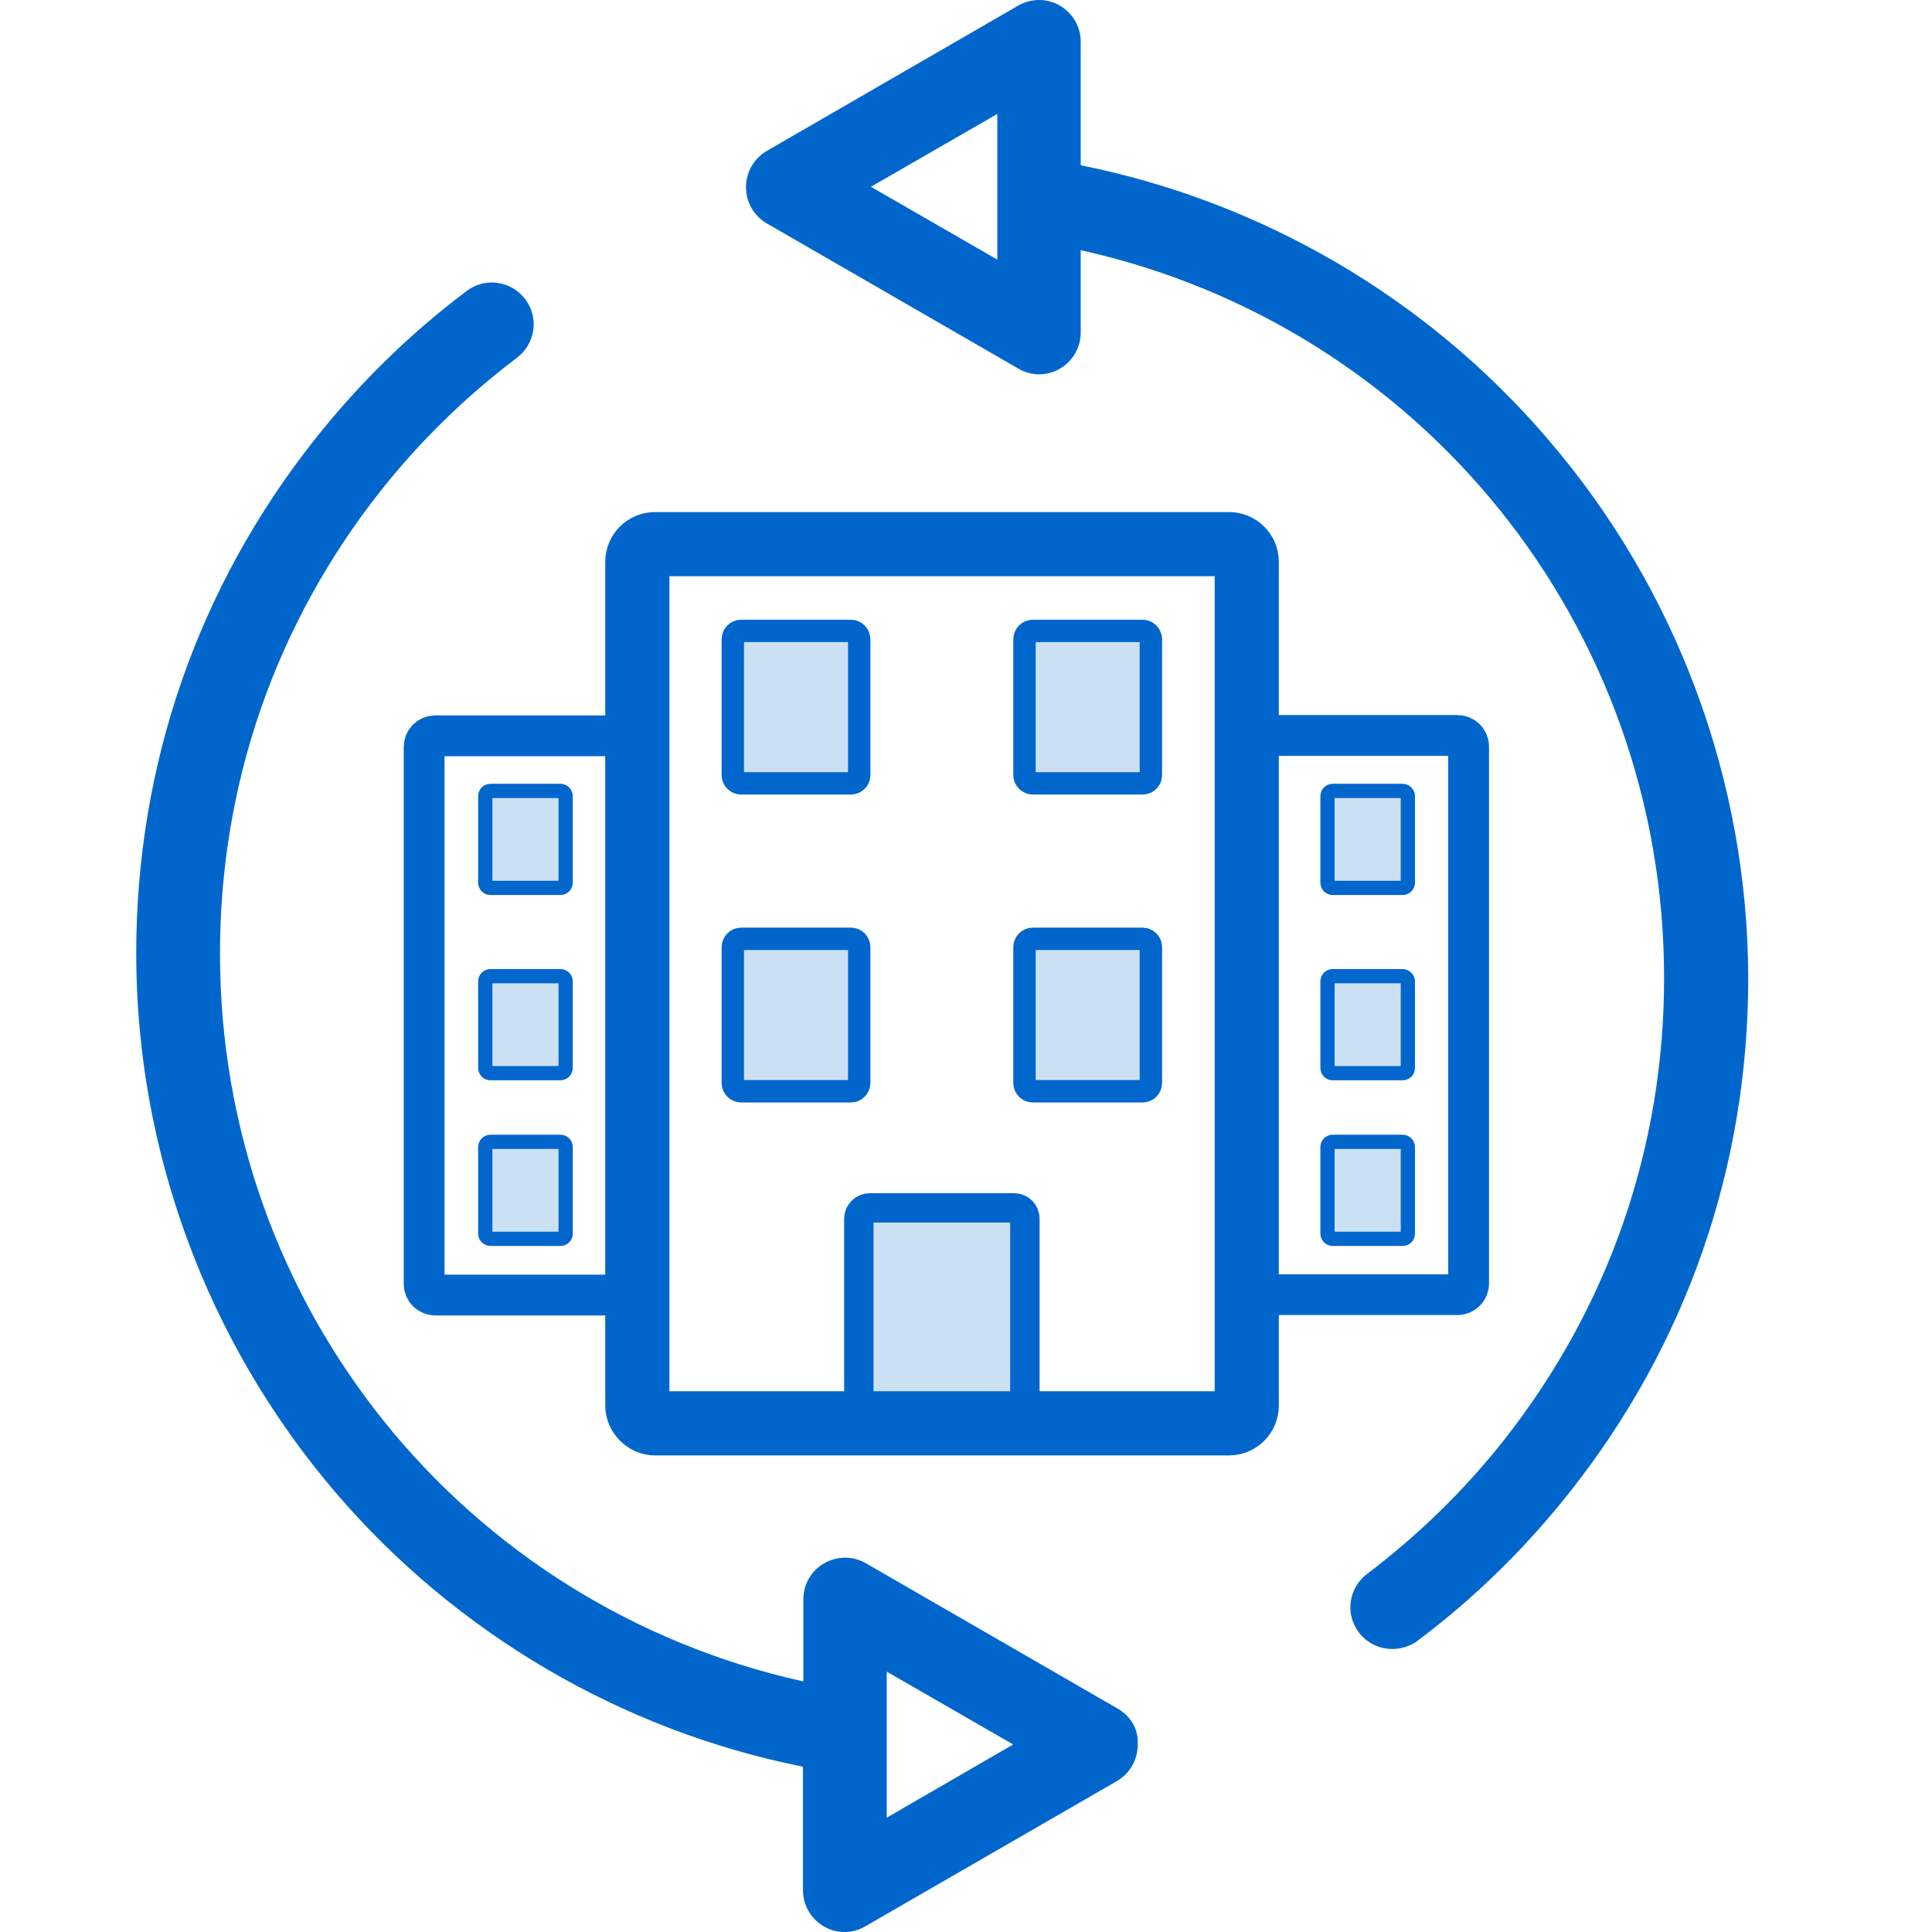<?xml version="1.0" encoding="utf-8"?>
<!-- Generator: Adobe Illustrator 24.0.0, SVG Export Plug-In . SVG Version: 6.00 Build 0)  -->
<svg version="1.1" id="Layer_1" xmlns="http://www.w3.org/2000/svg" x="0px" y="0px"
     viewBox="0 0 512 512" style="enable-background:new 0 0 512 512;" xml:space="preserve">
<style type="text/css">
	.st0{display:none;}
	.st1{display:inline;}
	.st2{fill:#0066CC;fill-opacity:0.2;}
	.st3{fill:#0066CC;}
	.st4{display:inline;stroke:#000000;stroke-width:7;stroke-linejoin:round;stroke-miterlimit:10;}
	.st5{fill:none;stroke:#0066CC;stroke-width:10.81;stroke-miterlimit:10;}
	.st6{fill:#0066CC;fill-opacity:0.2;stroke:#0066CC;stroke-width:3.773;stroke-miterlimit:10;}
	.st7{fill:none;stroke:#0066CC;stroke-width:17;stroke-miterlimit:10;}
	.st8{fill:#0066CC;fill-opacity:0.2;stroke:#0066CC;stroke-width:7.79;stroke-miterlimit:10;}
	.st9{fill:#0066CC;fill-opacity:0.2;stroke:#0066CC;stroke-width:5.933;stroke-miterlimit:10;}
</style>
    <g id="Capa_1" class="st0">
	<g class="st1">
		<path class="st2" d="M8.3,470.7h495.5v33H8.3V470.7z"/>
        <path class="st2" d="M206.5,8.3v198.2h297.3V8.3H206.5z M470.7,173.4H239.5V41.3h231.2V173.4z"/>
        <g>
			<path class="st3" d="M412.1,363.4h75.2c13.7,0,24.8-11.1,24.8-24.8c0-13.7-11.1-24.8-24.8-24.8H479v-16.5c0-4-2.8-7.4-6.7-8.1
				l-132.1-24.8c-1-0.2-2.1-0.2-3.1,0l-74,14.8c-4.4-18-20.6-31.5-40-31.5c-22.8,0-41.3,18.5-41.3,41.3c0,9.3,3.2,17.9,8.5,24.8h-25
				V156.9c0-4.6-3.7-8.3-8.3-8.3h-41.3v-24.8c0-4.6-3.7-8.3-8.3-8.3H8.3c-4.6,0-8.3,3.7-8.3,8.3v346.8v33c0,4.6,3.7,8.3,8.3,8.3
				h495.5c4.6,0,8.3-3.7,8.3-8.3v-33c0-4.6-3.7-8.3-8.3-8.3H379.9v-66.9C396,392.3,408.8,379.5,412.1,363.4L412.1,363.4z
				 M371.6,379.9H165.2v-16.5h229.7C391.4,372.9,382.4,379.9,371.6,379.9z M115.6,462.5V446h41.3c4.6,0,8.3-3.7,8.3-8.3v-41.3h165.2
				v66.1L115.6,462.5L115.6,462.5z M99.1,462.5H16.5v-33h82.6V462.5z M338.6,280.9l123.8,23.2v9.7H255.8c3.9-5.2,6.6-11.2,7.8-17.9
				L338.6,280.9z M198.2,289c0-13.7,11.1-24.8,24.8-24.8s24.8,11.1,24.8,24.8s-11.1,24.8-24.8,24.8S198.2,302.7,198.2,289z
				 M487.2,330.3c4.6,0,8.3,3.7,8.3,8.3c0,4.6-3.7,8.3-8.3,8.3h-322v-16.5L487.2,330.3L487.2,330.3z M148.6,429.4h-33V165.2h33
				V429.4z M99.1,412.9H16.5V132.1h82.6V412.9z M495.5,479v16.5h-479V479H495.5z M346.8,462.5v-66.1h16.5v66.1H346.8z"/>
            <path class="st3" d="M33,148.6h16.5v16.5H33V148.6z"/>
            <path class="st3" d="M66.1,148.6h16.5v16.5H66.1V148.6z"/>
            <path class="st3" d="M33,181.7h16.5v16.5H33V181.7z"/>
            <path class="st3" d="M66.1,181.7h16.5v16.5H66.1V181.7z"/>
            <path class="st3" d="M503.7,0H206.5c-4.6,0-8.3,3.7-8.3,8.3v198.2c0,4.6,3.7,8.3,8.3,8.3h297.3c4.6,0,8.3-3.7,8.3-8.3V8.3
				C512,3.7,508.3,0,503.7,0z M495.5,198.2H214.7V16.5h280.8V198.2z"/>
            <path class="st3" d="M239.5,181.7h231.2c4.6,0,8.3-3.7,8.3-8.3V41.3c0-4.6-3.7-8.3-8.3-8.3H239.5c-4.6,0-8.3,3.7-8.3,8.3v132.1
				C231.2,178,234.9,181.7,239.5,181.7z M247.7,49.5h214.7v115.6H247.7V49.5z"/>
            <path class="st3" d="M379.4,71.7c-1.1-3.3-4.2-5.6-7.7-5.6c-3.8,0-6.7,2.1-7.9,5.4l-16.6,44.2l-9.1-27.4
				c-1.1-3.2-3.9-5.4-7.3-5.6c-3.3-0.2-6.5,1.6-8,4.5l-14.2,28.5h-27.9v16.5h33c3.1,0,6-1.8,7.4-4.6l7.6-15.2L339,143
				c1.1,3.3,4.2,5.6,7.7,5.6h0.2c3.4,0,6.5-2.1,7.7-5.4L371.2,99l9.1,27.4c1.1,3.4,4.3,5.6,7.8,5.6h41.3v-16.5h-35.3L379.4,71.7z"/>
		</g>
	</g>
        <path class="st4" d="M-290.6,129.8l60.8-50.7h79.6V-3.5h-198.2v82.6h57.8L-290.6,129.8L-290.6,129.8z M-331.9,62.6V13.1h165.2v49.5
		h-69.1l-38.3,31.9V62.6H-331.9z"/>
        <path class="st1" d="M-315.4,29.6h16.5v16.5h-16.5V29.6z"/>
        <path class="st1" d="M-282.4,29.6h66.1v16.5h-66.1V29.6z"/>
        <path class="st1" d="M-199.8,29.6h16.5v16.5h-16.5V29.6z"/>
        <path class="st1" d="M-126.3,492l-6.7-66.9c27.6-4.4,48.8-28.2,48.8-57V260.8h-33v-11.4c0-11.2-6.2-21.3-16.1-26.5
		c9.9-9.1,16.1-22,16.1-36.4V170c0-27.3-22.2-49.5-49.5-49.5s-49.5,22.2-49.5,49.5v16.5c0,21.4,13.6,39.6,32.6,46.5l-44.3,44.3
		h-46.3c-0.9-13.8-10.4-25.8-23.8-29.6l-33.9-9.7v-14.8c10.1-9.1,16.5-22.2,16.5-36.8V170c0-27.3-22.2-49.5-49.5-49.5
		s-49.5,22.2-49.5,49.5v16.5c0,14.6,6.4,27.7,16.5,36.8v14.8l-33.9,9.7c-14.1,4-24,17.1-24,31.8v30.9h-33V360h16.5v132h-74.3v16.5
		h512V492H-126.3z M-199.8,359.9V322l58.5-58.5c4.2-4.2,6.7-9.9,7.3-15.8c0.1,0.6,0.2,1.1,0.2,1.7v102.2c0,13.7-11.1,24.8-24.8,24.8
		h-66.1v-16.5L-199.8,359.9L-199.8,359.9z M-224.6,426h42.1l6.6,66.1h-48.7L-224.6,426L-224.6,426z M-165.9,426h16.4l6.6,66.1h-16.4
		L-165.9,426z M-117.2,351.6v-74.3h16.5v90.8c0,22.8-18.5,41.3-41.3,41.3h-82.6v-16.5h66.1C-135.8,392.9-117.2,374.4-117.2,351.6z
		 M-199.8,186.5V170c0-18.2,14.8-33,33-33s33,14.8,33,33v16.5c0,18.2-14.8,33-33,33S-199.8,204.7-199.8,186.5z M-221.2,293.8
		l55.1-55.1c1.7-1.7,4.1-2.7,6.5-2.7c5.1,0,9.3,4.2,9.3,9.3c0,2.4-1,4.8-2.7,6.5l-58.5,58.5h-87.4c-4.6,0-8.3-3.7-8.3-8.3
		s3.7-8.3,8.3-8.3L-221.2,293.8L-221.2,293.8z M-398,170c0-18.2,14.8-33,33-33s33,14.8,33,33v16.5c0,18.2-14.8,33-33,33
		s-33-14.8-33-33V170z M-365,236c5.8,0,11.3-1.1,16.5-2.9v8.9c-2,3.2-7.7,10.5-16.5,10.5s-14.5-7.4-16.5-10.5v-8.9
		C-376.3,235-370.8,236-365,236z M-439.3,279.5c0-7.3,4.9-13.9,12-15.9l34-9.7c4.8,6.2,14.1,15.2,28.3,15.2s23.5-8.9,28.3-15.2
		l34,9.7c6.3,1.8,10.7,7.3,11.6,13.7h-7.9c-13.7,0-24.8,11.1-24.8,24.8c0,2.9,0.6,5.7,1.5,8.3h-117.1v-30.9H-439.3z M-472.3,326.9
		h256v16.5h-256V326.9z M-455.8,392.9h24.8v-16.5h-24.8v-16.5h214.7v16.5h-173.4v16.5h173.4V492h-19.7l-16.5-33h-142.3l-16.5,33
		h-19.7L-455.8,392.9L-455.8,392.9z M-279.2,492h-138.4l8.3-16.5h121.9L-279.2,492z"/>
        <path class="st1" d="M-694.3,492l-6.7-66.9c27.6-4.4,48.8-28.2,48.8-57V260.8h-33v-11.4c0-11.2-6.2-21.3-16.1-26.5
		c9.9-9.1,16.1-22,16.1-36.4V170c0-27.3-22.2-49.5-49.5-49.5s-49.5,22.2-49.5,49.5v16.5c0,21.4,13.6,39.6,32.6,46.5l-44.3,44.3
		h-46.3c-0.9-13.8-10.4-25.8-23.8-29.6l-33.9-9.7v-14.8c10.1-9.1,16.5-22.2,16.5-36.8V170c0-27.3-22.2-49.5-49.5-49.5
		s-49.5,22.2-49.5,49.5v16.5c0,14.6,6.4,27.7,16.5,36.8v14.8l-33.9,9.7c-14.1,4-24,17.1-24,31.8v30.9h-33V360h16.5v132h-74.3v16.5
		h512V492H-694.3z M-767.9,359.9V322l58.5-58.5c4.2-4.2,6.7-9.9,7.3-15.8c0.1,0.6,0.2,1.1,0.2,1.7v102.2c0,13.7-11.1,24.8-24.8,24.8
		h-66.1v-16.5L-767.9,359.9L-767.9,359.9z M-792.6,426h42.1l6.6,66.1h-48.7L-792.6,426L-792.6,426z M-734,426h16.4l6.6,66.1h-16.4
		L-734,426z M-685.3,351.6v-74.3h16.5v90.8c0,22.8-18.5,41.3-41.3,41.3h-82.6v-16.5h66.1C-703.8,392.9-685.3,374.4-685.3,351.6z
		 M-767.9,186.5V170c0-18.2,14.8-33,33-33s33,14.8,33,33v16.5c0,18.2-14.8,33-33,33S-767.9,204.7-767.9,186.5z M-789.2,293.8
		l55.1-55.1c1.7-1.7,4.1-2.7,6.5-2.7c5.1,0,9.3,4.2,9.3,9.3c0,2.4-1,4.8-2.7,6.5l-58.5,58.5H-867c-4.6,0-8.3-3.7-8.3-8.3
		s3.7-8.3,8.3-8.3L-789.2,293.8L-789.2,293.8z M-966.1,170c0-18.2,14.8-33,33-33s33,14.8,33,33v16.5c0,18.2-14.8,33-33,33
		s-33-14.8-33-33V170z M-933,236c5.8,0,11.3-1.1,16.5-2.9v8.9c-2,3.2-7.7,10.5-16.5,10.5s-14.5-7.4-16.5-10.5v-8.9
		C-944.4,235-938.8,236-933,236z M-1007.3,279.5c0-7.3,4.9-13.9,12-15.9l34-9.7c4.8,6.2,14.1,15.2,28.3,15.2s23.5-8.9,28.3-15.2
		l34,9.7c6.3,1.8,10.7,7.3,11.6,13.7h-7.9c-13.7,0-24.8,11.1-24.8,24.8c0,2.9,0.6,5.7,1.5,8.3h-117.1v-30.9H-1007.3z M-1040.4,326.9
		h256v16.5h-256V326.9z M-1023.9,392.9h24.8v-16.5h-24.8v-16.5h214.7v16.5h-173.4v16.5h173.4V492h-19.7l-16.5-33h-142.3l-16.5,33
		h-19.7L-1023.9,392.9L-1023.9,392.9z M-847.3,492h-138.4l8.3-16.5h121.9L-847.3,492z"/>
</g>
    <g id="Layer_2_1_" class="st0">
	<g class="st1">
		<g>
			<path class="st2" d="M384.2,11.6H208.8c-0.2,0-0.3,0.1-0.3,0.3v71.3c0,0.2,0.1,0.3,0.3,0.3h53.5v39.4l50.2-39.4h71.7
				c0.2,0,0.3-0.1,0.3-0.3V11.9C384.4,11.7,384.3,11.6,384.2,11.6z"/>
            <path class="st3" d="M262.3,128.5c-0.8,0-1.7-0.2-2.4-0.6c-1.9-0.9-3.1-2.9-3.1-5V89.1h-47.9c-3.2,0-5.9-2.6-5.9-5.9V11.9
				c0-3.2,2.6-5.9,5.9-5.9h175.4c3.2,0,5.9,2.6,5.9,5.9v71.3c0,3.2-2.6,5.9-5.9,5.9h-69.7l-48.7,38.2
				C264.7,128.1,263.5,128.5,262.3,128.5z M214.1,77.9h48.2c3.1,0,5.6,2.5,5.6,5.6v27.9L309,79.1c1-0.8,2.2-1.2,3.4-1.2h66.4V17.2
				H214.1V77.9z"/>
		</g>
        <g>
			<path class="st3" d="M450.7,263.3c-0.2-2.7-2.4-4.7-5.1-4.7h-24.9v-19.7v-0.3c0-12.1-10.1-19.5-16.1-23.9c-0.9-0.7-2-1.5-2.8-2.1
				c13.8-6.8,23.2-21,23.2-37.4v-18.6c0-23-18.7-41.7-41.7-41.7H383c-23,0-41.7,18.7-41.7,41.7v18.6c0,19.1,12.9,35.2,30.5,40.2
				c-0.6,0.5-1.2,1-1.7,1.5c-0.1,0.1-0.1,0.1-0.2,0.2l-44.8,49h-58.9c-6.4-28.5-49.1-39.6-51-40.1l-0.7-0.2h-63.1l-1,0.4
				c-5,2-48.7,20.6-49.9,45.6v30h-29c-3.2,0-5.9,2.6-5.9,5.9v38.4c0,3.2,2.6,5.9,5.9,5.9H83v152.1c0,3.1,2.5,5.6,5.6,5.6h222.8
				c3.1,0,5.6-2.5,5.6-5.6v-84.8h52.2l-6.2,0.5l6.8,77.5l10.1-0.9l-6.8-77.2h21.3l8.8,78.2l10.1-1.1l-8.7-77.2
				c25.9-2.1,46.4-25.6,46.4-54.3v-97.5C450.9,266.1,450.8,264.7,450.7,263.3z M410.6,238.9v114.7c0,13.1-9.6,23.8-21.3,23.8h-72.4
				V352h18.7c3.2,0,5.9-2.6,5.9-5.9v-38.4c0-0.1,0-0.3,0-0.4c3.3-1.1,6.3-3.2,8.5-6.2l54-59.2c2.5-2.8,4-6.3,4.5-9.9
				c1.3,2,2.1,4.1,2.1,6.5L410.6,238.9L410.6,238.9z M352.5,175.2v-18.6c0-16.8,13.7-30.5,30.5-30.5h0.3c16.8,0,30.5,13.7,30.5,30.5
				v18.6c0,16.8-13.7,30.5-30.5,30.5H383C366.2,205.7,352.5,192,352.5,175.2z M327.4,276.2c1.4,0,2.8-0.6,3.7-1.7l46.2-50.6
				c3.2-3.2,8.1-4.9,12.4-4.4c1.6,0.2,4.5,0.9,6.1,3.3c0.2,0.3,0.3,0.5,0.5,0.7c2.8,3.1,2.8,8.4,0,11.5L342,294.5
				c-0.1,0.2-0.3,0.3-0.4,0.5c-1.3,1.9-3.2,3-5.2,3H224.3c-1.7,0-4.5-5.7-4.5-12.1c0-4.6,3.7-9.6,7.1-9.6L327.4,276.2L327.4,276.2z
				 M111.8,272.3c0.9-14.7,30.3-30.3,42-35.3h59.5c4.8,1.3,34.9,10.5,41.5,29.1h-27.9c-9.8,0-17.2,10.4-17.2,19.8
				c0,5.8,1.5,11.7,4.3,16H111.8V272.3z M76.8,340.9v-27.8h253.5v27.8h-19H88.5H76.8z M94.1,498.6V352h211.6v146.5H94.1V498.6z
				 M440.7,365c0,24.4-17.9,44.3-40,44.3h-83.9v-21.7h72.4c17.3,0,31.5-15.2,31.5-34v-84.9h20V365z"/>
            <path class="st3" d="M183.7,220.6h0.3c23,0,41.7-18.7,41.7-41.7v-18.6c0-23-18.7-41.7-41.7-41.7h-0.3c-23,0-41.7,18.7-41.7,41.7
				v18.6C142,201.9,160.7,220.6,183.7,220.6z M153.2,160.4c0-16.8,13.7-30.5,30.5-30.5h0.3c16.8,0,30.5,13.7,30.5,30.5V179
				c0,16.8-13.7,30.5-30.5,30.5h-0.3c-16.8,0-30.5-13.7-30.5-30.5V160.4z"/>
		</g>
        <path class="st3" d="M504.1,512.6H7.9c-4.7,0-8.5-3.8-8.5-8.5s3.8-8.5,8.5-8.5h496.2c4.7,0,8.5,3.8,8.5,8.5
			S508.8,512.6,504.1,512.6z"/>
	</g>
</g>
    <g id="Layer_3">
	<g>
		<g>
			<path class="st5" d="M337.4,343.1h48.8c1.7,0,3-1.3,3-3V197.9c0-1.7-1.3-3-3-3h-48.6"/>
            <path class="st6" d="M371.7,209.6h-18.5c-0.8,0-1.4,0.6-1.4,1.4v22.9c0,0.8,0.6,1.4,1.4,1.4h18.5c0.8,0,1.4-0.6,1.4-1.4V211
				C373.1,210.2,372.4,209.6,371.7,209.6z"/>
            <path class="st6" d="M371.7,258.7h-18.5c-0.8,0-1.4,0.6-1.4,1.4V283c0,0.8,0.6,1.4,1.4,1.4h18.5c0.8,0,1.4-0.6,1.4-1.4v-22.9
				C373.1,259.3,372.4,258.7,371.7,258.7z"/>
            <path class="st6" d="M371.7,302.6h-18.5c-0.8,0-1.4,0.6-1.4,1.4v22.9c0,0.8,0.6,1.4,1.4,1.4h18.5c0.8,0,1.4-0.6,1.4-1.4V304
				C373.1,303.2,372.4,302.6,371.7,302.6z"/>
		</g>
        <g>
			<path class="st5" d="M168.8,195h-53.4c-1.7,0-3,1.3-3,3v142.2c0,1.7,1.3,3,3,3h53.4"/>
            <path class="st6" d="M128.6,211v22.9c0,0.8,0.6,1.4,1.4,1.4h18.5c0.8,0,1.4-0.6,1.4-1.4V211c0-0.8-0.6-1.4-1.4-1.4H130
				C129.2,209.6,128.6,210.2,128.6,211z"/>
            <path class="st6" d="M128.6,260.1V283c0,0.8,0.6,1.4,1.4,1.4h18.5c0.8,0,1.4-0.6,1.4-1.4v-22.9c0-0.8-0.6-1.4-1.4-1.4H130
				C129.2,258.7,128.6,259.3,128.6,260.1z"/>
            <path class="st6" d="M128.6,304v22.9c0,0.8,0.6,1.4,1.4,1.4h18.5c0.8,0,1.4-0.6,1.4-1.4V304c0-0.8-0.6-1.4-1.4-1.4H130
				C129.2,302.6,128.6,303.2,128.6,304z"/>
		</g>
        <path class="st7" d="M173.6,377.2h152.1c2.6,0,4.7-2.1,4.7-4.7V148.9c0-2.6-2.1-4.7-4.7-4.7H173.6c-2.6,0-4.7,2.1-4.7,4.7v223.6
			C168.9,375,171.1,377.2,173.6,377.2z"/>
        <path class="st8" d="M268.7,320.1h-38.2c-1.6,0-2.9,1.3-2.9,2.9v47.3c0,1.6,1.3,2.9,2.9,2.9h38.2c1.6,0,2.9-1.3,2.9-2.9V323
			C271.6,321.3,270.3,320.1,268.7,320.1z"/>
        <path class="st9" d="M225.5,167.2h-29.1c-1.2,0-2.2,1-2.2,2.2v36c0,1.2,1,2.2,2.2,2.2h29.1c1.2,0,2.2-1,2.2-2.2v-36
			C227.7,168.2,226.7,167.2,225.5,167.2z"/>
        <path class="st9" d="M302.8,167.2h-29.1c-1.2,0-2.2,1-2.2,2.2v36c0,1.2,1,2.2,2.2,2.2h29.1c1.2,0,2.2-1,2.2-2.2v-36
			C305,168.2,304,167.2,302.8,167.2z"/>
        <path class="st9" d="M225.5,248.8h-29.1c-1.2,0-2.2,1-2.2,2.2v36c0,1.2,1,2.2,2.2,2.2h29.1c1.2,0,2.2-1,2.2-2.2v-36
			C227.7,249.8,226.7,248.8,225.5,248.8z"/>
        <path class="st9" d="M302.8,248.8h-29.1c-1.2,0-2.2,1-2.2,2.2v36c0,1.2,1,2.2,2.2,2.2h29.1c1.2,0,2.2-1,2.2-2.2v-36
			C305,249.8,304,248.8,302.8,248.8z"/>
        <g>
			<g>
				<path class="st3" d="M296.2,452.8l-66.7-38.5c-3.4-2-7.6-2-11.1,0s-5.5,5.6-5.5,9.6v21.7c-90.2-20-154.6-99.5-154.6-192.9
					c0-44.9,14.7-87.2,42.4-122.4c10.5-13.3,22.7-25.2,36.3-35.5c4.9-3.7,5.9-10.6,2.2-15.5s-10.6-5.9-15.5-2.2
					c-15.2,11.4-28.7,24.7-40.4,39.5c-30.9,39.1-47.2,86.2-47.2,136.1c0,52.3,18.8,103,52.8,142.8c32.1,37.5,75.9,63.1,123.9,72.7
					v32.7c0,4,2.1,7.6,5.5,9.6c1.7,1,3.6,1.5,5.5,1.5s3.8-0.5,5.5-1.5L296,472c3.4-2,5.5-5.6,5.5-9.6
					C301.8,458.4,299.7,454.8,296.2,452.8z M235,481.7V443l33.5,19.3L235,481.7z"/>
			</g>
		</g>
        <g>
			<g>
				<path class="st3" d="M410.3,116.5c-32-37.5-75.9-63.1-123.9-72.7V11.1c0-4-2.1-7.6-5.5-9.6s-7.6-2-11.1,0L203.2,40
					c-3.4,2-5.5,5.6-5.5,9.6s2.1,7.6,5.5,9.6l66.7,38.5c1.7,1,3.6,1.5,5.5,1.5s3.8-0.5,5.5-1.5c3.4-2,5.5-5.6,5.5-9.6V66.3
					c90.2,20,154.6,99.5,154.6,192.9c0,44.9-14.7,87.2-42.4,122.4c-10.5,13.3-22.7,25.2-36.3,35.5c-4.9,3.7-5.9,10.6-2.2,15.5
					c2.2,2.9,5.5,4.4,8.9,4.4c2.3,0,4.7-0.7,6.7-2.2c15.2-11.4,28.7-24.7,40.4-39.5c30.9-39.1,47.2-86.2,47.2-136.1
					C463.2,206.9,444.4,156.2,410.3,116.5z M264.3,68.8l-33.5-19.3l33.5-19.3V68.8z"/>
			</g>
		</g>
	</g>
</g>
</svg>
